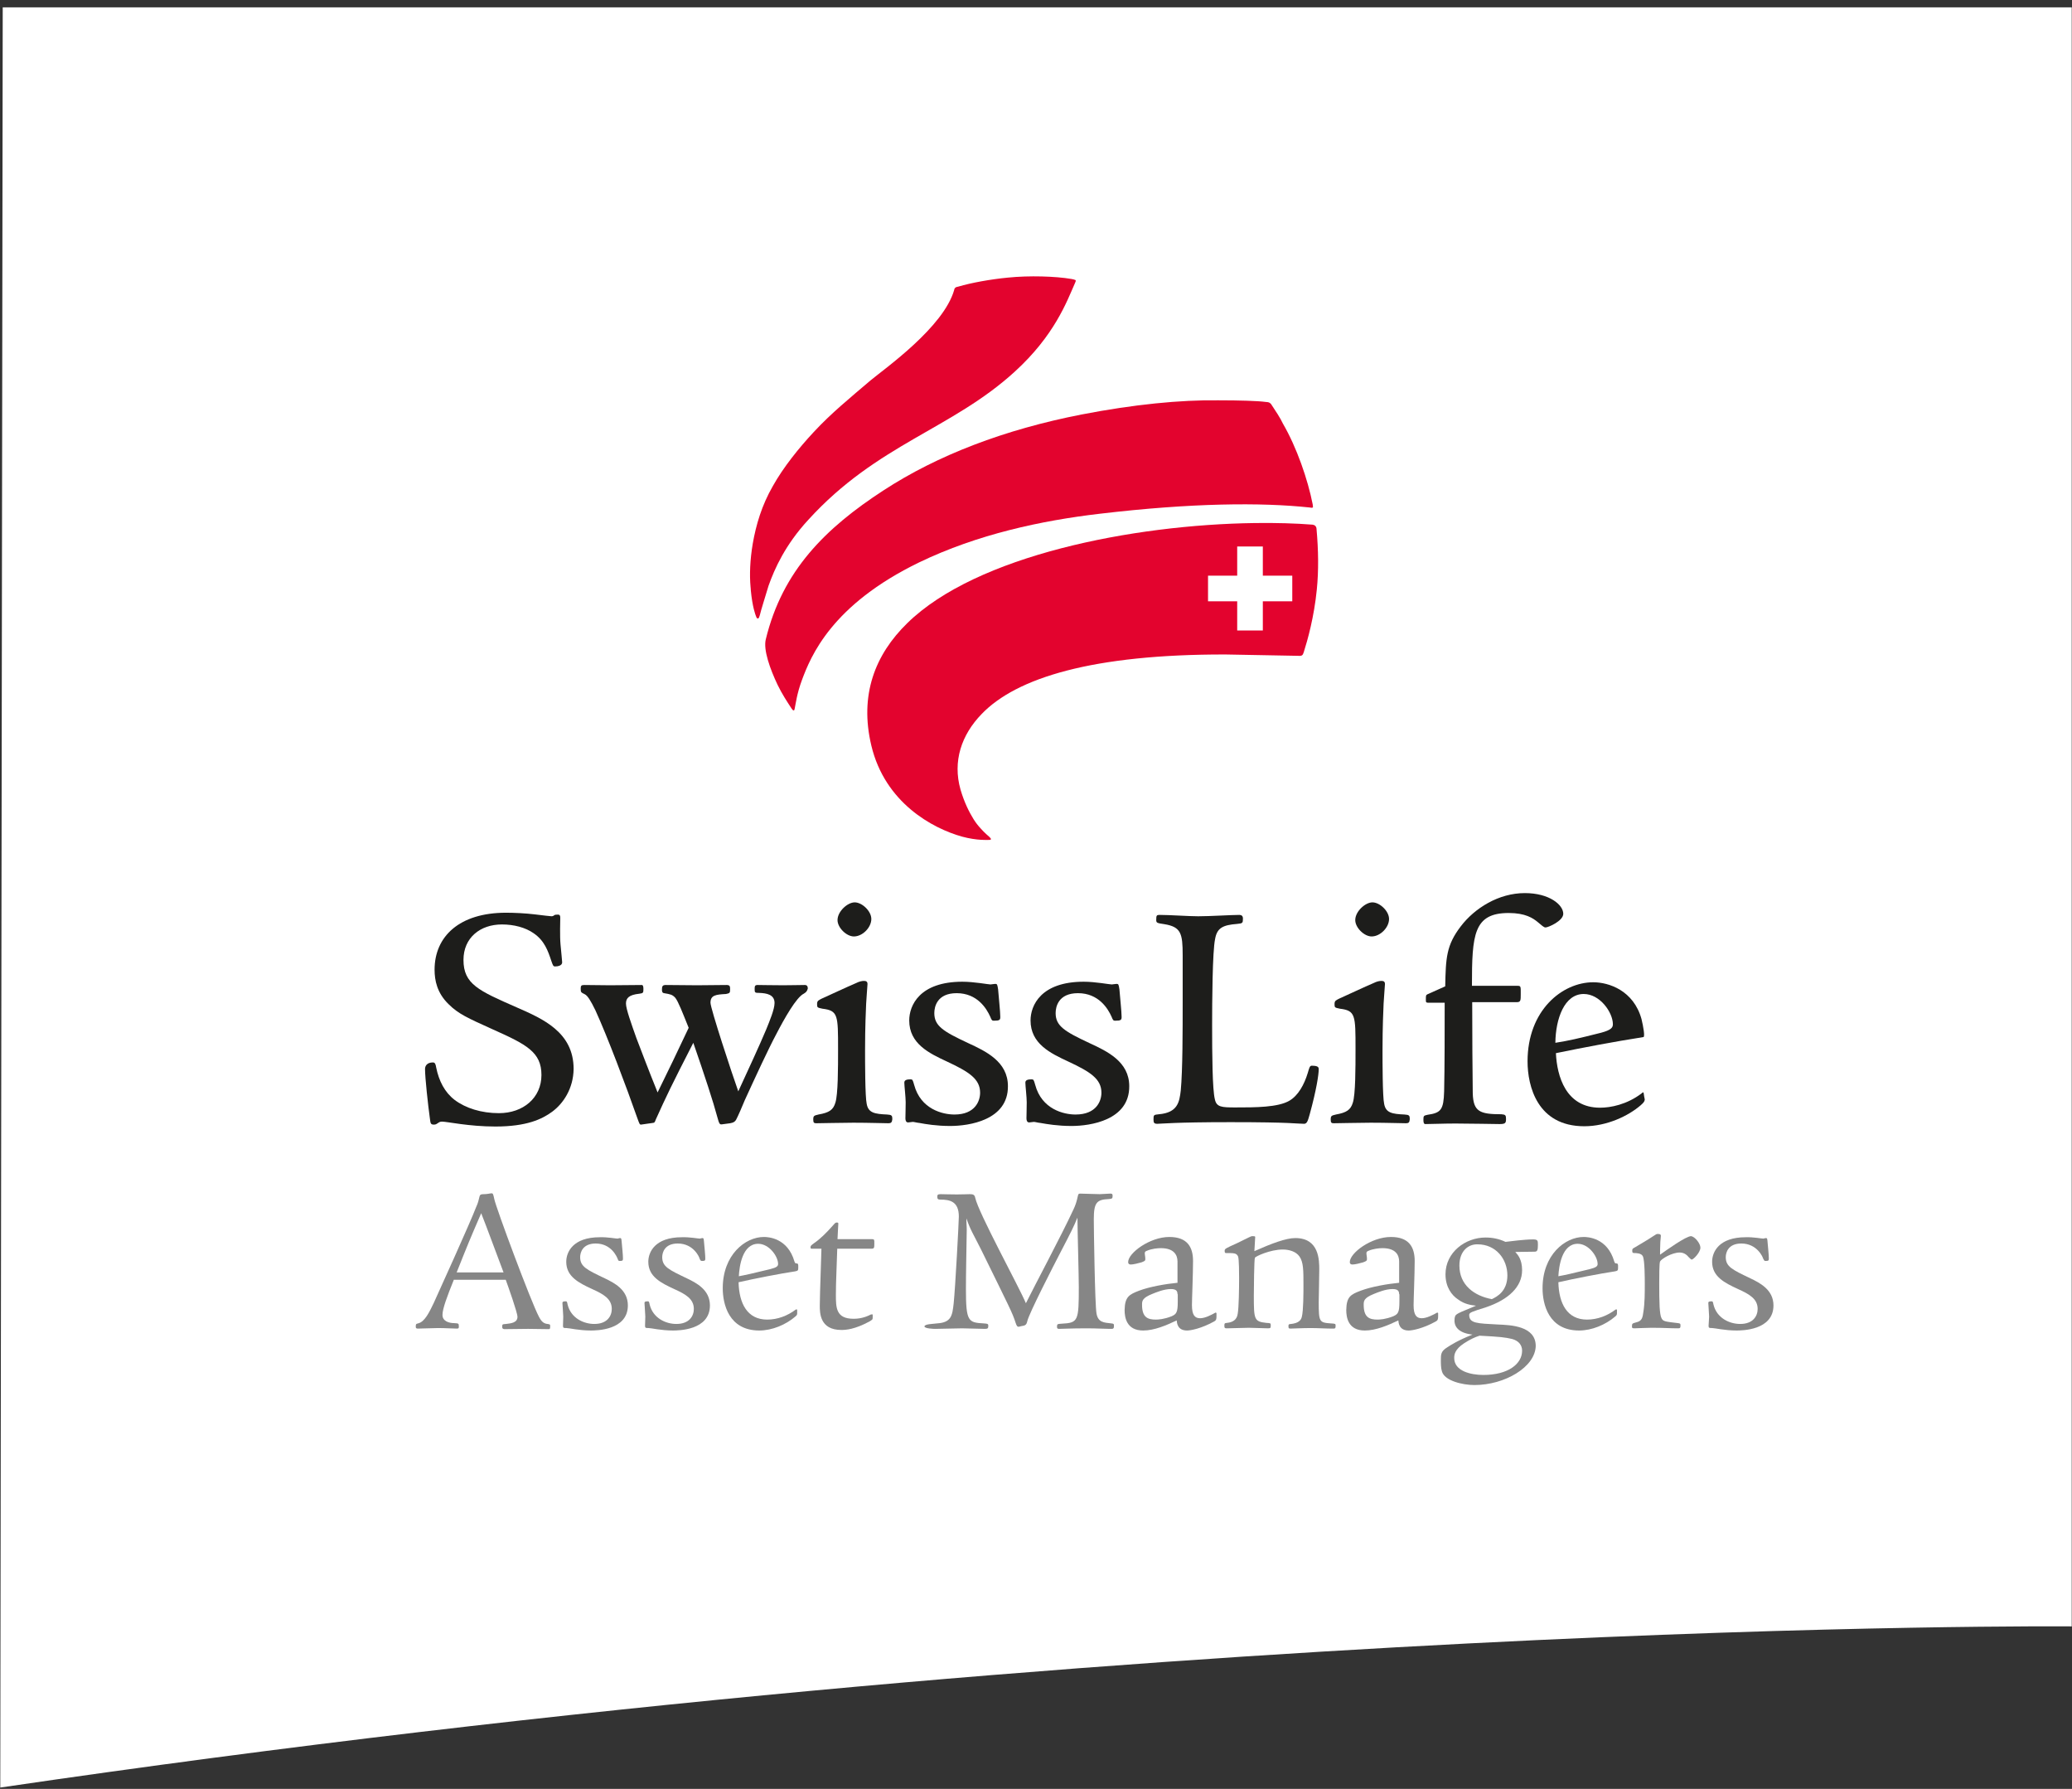 <?xml version="1.0" encoding="utf-8"?>
<!-- Generator: Adobe Illustrator 27.1.1, SVG Export Plug-In . SVG Version: 6.00 Build 0)  -->
<svg version="1.1" id="Ebene_1" xmlns="http://www.w3.org/2000/svg" xmlns:xlink="http://www.w3.org/1999/xlink" x="0px" y="0px"
	 viewBox="0 0 760 656" style="enable-background:new 0 0 760 656;" xml:space="preserve">
<rect x="0" y="0" width="760" height="656" fill="#333333" stroke="none"/>
<style type="text/css">
	.st0{fill:#FFFFFF;}
	.st1{fill:#1D1D1B;}
	.st2{fill:#E3032E;}
	.st3{fill:#868686;}
</style>
<path class="st0" d="M1,2.7h758.9v593.7c0,0-337.3-3-759.8,59.1L1,2.7z"/>
<path class="st0" d="M460.3,192.5L460.3,192.5c-45.2,0.6-102,12.1-127,36.5c-12.6,12.4-17,27.3-13,44.2
	c4.4,18.8,19.8,29.3,32.8,32.8c4.6,1.3,8.1,1.2,9,1.2c-0.7-0.6-3-2.8-3-2.8c0,0-2.8-3.6-2.8-3.6c-2.1-3.2-3.7-6.9-4.9-11.1
	c-0.7-2.6-1.1-5.1-1.1-7.7c0-7.4,3.1-14.6,9-20.8c14.2-14.7,44.5-22.1,90.1-22c0,0,26.9,0.5,26.9,0.5c0,0,0.6-0.1,0.6-0.1
	c0.1-0.1,0.3-0.7,0.3-0.7c0.8-2.4,3.7-11.2,4.9-22.9c0.7-6.6,0.6-14-0.1-22.1l-0.3-0.7l-0.4-0.1
	C475.1,192.6,468.2,192.4,460.3,192.5L460.3,192.5z"/>
<path class="st0" d="M369.8,102.6L369.8,102.6c-6.4,0.6-13.5,1.9-18.1,3.3l-0.4,0.1l-0.4,0.1l0,0c0,0-0.2,0.5-0.2,0.5
	c-3.4,11.9-19.8,24.8-27.7,31l-3.3,2.6l-2.8,2.4c-6.3,5.4-12.4,10.4-17.9,16.4c-4.4,4.8-10.6,12.1-15,19.6c-3.6,6.3-6,13.1-7.3,21
	c-0.6,3.8-1,7.8-1,11.4c0,1.5,0.1,2.9,0.2,4.2l0.1,1.3c0.4,3.7,1,6.9,1.7,9c0,0,0,0,0,0c0.1-0.3,0.2-0.8,0.2-0.8l1.1-4.1
	c0,0,0.3-1.1,0.3-1.1l1.5-4.8c3.2-9.1,8-17.1,14.7-24.5c14.3-15.7,29.3-24.3,43.8-32.6c11.3-6.5,21.9-12.6,31.9-21.7
	c13.4-12.2,18.3-23.7,21.2-30.6c0,0,0.9-2.1,0.9-2.1c0,0.1-0.7,0-0.7,0C387,102.1,377.3,101.8,369.8,102.6L369.8,102.6z"/>
<path class="st0" d="M396.8,152.7L396.8,152.7c-28.1,5.5-52.4,14.8-72.3,27.7c-24.7,16-37.6,32.2-42.9,54.2
	c-0.1,0.5-0.2,1.1-0.2,1.8c0,3.3,1.6,8.5,4.4,14.4c1.5,3.2,3.1,5.6,4.7,8c0,0,0.2,0.2,0.3,0.4c0-0.4,0.1-0.8,0.1-0.8
	c0.4-2,0.9-5.1,2.5-9.2c3.1-8.3,10.3-27.7,43.5-43.7c18.5-8.9,40.2-14.8,66.3-17.9c30.7-3.6,57.4-4.4,77.2-2.3c0.1,0,0.2,0,0.4,0
	c0-0.1,0-0.2,0-0.2c-1.8-9.6-6.1-21.2-10.8-29.3c0-0.1-3.2-5.5-3.2-5.5l-0.8-1.4c0,0-0.3-0.4-0.3-0.4l-0.3-0.2l-1-0.2
	c-2.6-0.3-9-0.6-17.4-0.6C432.6,147.3,415.3,149.1,396.8,152.7L396.8,152.7z M480.9,185.3c0.1,0,0.2,0,0.2,0
	C481,185.3,480.9,185.3,480.9,185.3L480.9,185.3z"/>
<path class="st1" d="M160,355.5c0,4.9,1.6,8.8,4.9,12c3.4,3.4,6.6,4.9,16.1,9.2c12.3,5.5,18.3,8.6,18.3,17.4
	c0,8.6-6.9,14.8-16.3,14.8c-6.4,0-12.5-1.8-16.7-5.1c-3.6-2.9-6-7-7-12.3c0-0.1-0.4-1.3-0.4-1.3c-2,0-2.2,1.2-2.2,1.6
	c0,3.2,1.1,13.3,1.8,18.2c0.1,0.4,0.2,1.3,0.3,1.4l0.5,0.1l0.9-0.4l2-0.7l3.5,0.4c3.6,0.5,9.5,1.4,16.1,1.4
	c11.8,0,17.1-2.8,20.4-5.2c4.7-3.5,7.5-9.1,7.5-15.2c0-13-10.8-17.7-20.4-21.9c-0.1-0.1-0.5-0.2-0.5-0.2
	c-13.9-6.1-19.6-8.6-19.6-17.9c0-8.2,6-13.8,14.9-13.8c4.8,0,9,1.2,12.1,3.4c4.2,2.8,5.5,6.9,6.7,10.4l0.6,1.7
	c0.8,0,1.9-0.3,1.9-0.8l-0.5-5.4l-0.1-1c-0.3-2.5-0.2-7.1-0.1-9.1l0-0.8l0-0.5c0,0.1-1,0.1-1,0.1c0.2-0.1-1.4,0.5-1.4,0.5l-2.4-0.2
	l-4-0.5c-3.4-0.4-7.4-0.6-10.4-0.6C169.7,335.3,160,343.1,160,355.5L160,355.5z"/>
<path class="st1" d="M277.5,361.9c-0.2,0-0.3,0.8-0.3,0.8s0,0.7,0.1,0.7c0-0.1,0.9,0,0.9,0c1.9,0.1,6.4,0.3,6.4,4.5
	c0,2.3-1.7,6.4-3,9.7l-0.2,0.4l-10.2,22.6c-0.1,0.3-0.4,0.5-0.7,0.4c-0.3,0-0.6-0.2-0.7-0.5c-1.7-4.7-10.2-30.3-10.2-32.8
	c0-3.6,2.7-3.8,6.4-4l0.8-0.2c0,0,0,0,0-0.1c0-0.2,0-0.8,0-0.8l-0.1-0.7c0,0-0.5,0-0.5,0l-10.8,0.1l-11.5-0.1c-0.6,0-0.7,0-0.7,0.9
	l0.1,0.5c2.4,0.4,3.4,0.6,4.7,2c1.2,1.6,2.7,5.3,5,11.2c0.1,0.2,0.1,0.4,0,0.6l-11.4,23.7c-0.1,0.3-0.4,0.4-0.7,0.4
	c-0.3,0-0.6-0.2-0.7-0.5l-5.9-15.1l-1.9-4.9c0,0-0.4-1.2-0.4-1.2c-1.8-5-3.5-9.6-3.5-11.6c0-2.7,1.7-4,5.6-4.4c0,0,0.8-0.1,0.8-0.1
	c0,0,0-0.1,0-0.2c0-0.2,0-0.6,0-0.6s-0.1-0.6-0.1-0.8c-0.5,0-11.5,0.1-11.5,0.1l-9.4-0.1l-0.5,0.1c0,0,0,0,0,0c0,0.1,0,0.5,0,0.5
	c0,0.9,0,0.9,1,1.4c1.4,0.6,2.5,2.2,4.5,6.3c4.4,9.5,11.3,27.6,15.5,39.7c0.1,0.2,0.7,1.8,0.7,1.8c0-0.1,3.9-0.7,3.9-0.7
	s0.4-0.1,0.4-0.1l0,0c0-0.1,0.3-0.9,0.3-0.9c3.9-8.7,5.7-12.6,13.7-28.1c0.1-0.3,0.4-0.4,0.7-0.4c0.3,0,0.6,0.2,0.7,0.5
	c4.5,12.7,7.6,22.6,8.9,27.2c0.2,0.9,0.6,2.1,0.7,2.3c0.1-0.1,3.1-0.4,3.1-0.4c1-0.1,1.5-0.4,1.8-1.2c0-0.1,3-6.8,3-6.8
	c0,0,1-2.2,1-2.2c3.7-8,7.9-17,10.6-22.2c3.6-6.7,7.6-13.7,10.4-15c0.7-0.4,0.8-0.4,0.8-1.2l-0.1-0.5c-0.2,0-3,0-3,0L287,362
	l-6.9-0.1L277.5,361.9L277.5,361.9L277.5,361.9z"/>
<path class="st1" d="M308,337.4c0,2.3,2.9,5.2,5.2,5.2c2.7,0,5.7-2.9,5.7-5.6c0-2.4-2.9-5.3-5.3-5.3
	C311.3,331.8,308,334.7,308,337.4L308,337.4z M314.1,361c0,0-7.1,3.3-7.1,3.3l-5.5,2.5c0,0,0,0,0,0l-0.3,0.2
	c-0.8,0.4-0.9,0.5-0.9,1.1l0,0.6c0,0,1.3,0.3,1.3,0.3c6.5,0.8,6.5,3.1,6.5,15.6c0,7.1,0,16.9-1,20c-0.9,2.9-2.6,4.1-6.8,4.8
	c-1.3,0.3-1.3,0.3-1.3,1.2l0.1,0.6c0.2,0,4.8-0.1,4.8-0.1l9.1-0.1l10,0.2l2.9,0.1l0.5,0c0,0,0,0,0,0c0-0.1,0.1-0.8,0.1-0.8l-0.1-0.7
	l-1.1-0.2c-4.6-0.2-7.5-0.6-8.2-4.6c-0.4-1.8-0.6-8.2-0.6-19.6l0.4-17.3c0-0.1,0.5-7.3,0.5-7.3c0-0.2-0.4-0.3-0.4-0.3
	C316,360.2,315.2,360.5,314.1,361L314.1,361z"/>
<path class="st1" d="M334.4,374.4c0,8.1,7.1,11.5,13.4,14.4c7.6,3.6,12.5,6.3,12.5,12.1c0,4.1-2.7,8.8-10.2,8.8
	c-2.1,0-12.6-0.6-15.6-11.4l-0.5-1.5c-1.1,0-1.6,0.2-1.6,0.5l0.2,2.6l0.3,4.6l-0.1,3.9l0,2l0.1,0.8c0.1,0,0.9-0.1,0.9-0.1l0.9-0.1
	l1.2,0.2l1.7,0.3c2.3,0.4,6.1,1,10.8,1c3.4,0,20.5-0.7,20.5-13.8c0-8.6-7.9-12.2-14.2-15.1c-9.2-4.3-12.9-6.5-12.9-11.7
	c0-1.4,0.4-8.1,9-8.1c5.8,0,10.3,3.1,13,9.1c0,0.1,0.5,1.1,0.5,1.1l0,0c1.4,0,1.7-0.2,1.7-0.2l0,0c0,0,0-0.5,0-0.5l-0.6-7.2
	l-0.3-2.8c0-0.2-0.2-1.4-0.2-1.4c-0.1,0.1-0.9,0.2-0.9,0.2l-0.9,0.1l-1.9-0.2c-2-0.3-5.4-0.7-8.4-0.7
	C335.3,360.9,334.4,372.2,334.4,374.4L334.4,374.4z"/>
<path class="st1" d="M378.9,374.4c0,8.1,7.1,11.5,13.4,14.4c7.6,3.6,12.5,6.3,12.5,12.1c0,4.1-2.7,8.8-10.2,8.8
	c-2.1,0-12.7-0.6-15.6-11.4l-0.5-1.5c-1.1,0-1.6,0.2-1.6,0.5l0.2,2.6l0.3,4.6l-0.1,3.9l0,2l0.1,0.8c0.1,0,0.9-0.1,0.9-0.1l0.9-0.1
	l1.2,0.2l1.7,0.3c2.3,0.4,6.1,1,10.8,1c3.4,0,20.5-0.7,20.5-13.8c0-8.6-7.9-12.2-14.2-15.1c-9.2-4.3-12.9-6.5-12.9-11.7
	c0-1.4,0.4-8.1,9-8.1c5.8,0,10.3,3.1,13,9.1c0,0.1,0.5,1.1,0.5,1.1h0c1.4,0,1.6-0.2,1.7-0.2l0,0c0,0,0.1-0.5,0.1-0.5l-0.6-7.2
	l-0.3-2.8c0-0.2-0.2-1.4-0.2-1.4c-0.1,0.1-0.9,0.2-0.9,0.2l-0.9,0.1l-1.9-0.2c-2-0.3-5.4-0.7-8.3-0.7
	C379.8,360.9,378.9,372.2,378.9,374.4L378.9,374.4z"/>
<path class="st1" d="M448.5,336.6l-8.9,0.3l-14.1-0.5c0,0-0.5,0-0.5,0c0,0,0,0.1,0,0.2c0,0.3,0,0.8,0,0.8l0,0.4
	c0.2,0.1,1.5,0.3,2.3,0.4c6.8,1.1,7.4,4,7.4,12.1v17.4c0,9.9,0,24.8-0.7,32.3c-0.4,3.9-1,8.8-8.7,9.4c0,0-1.3,0.2-1.3,0.2
	c0,0,0,0,0,0.1c0,0.2,0,0.8,0,0.8l0.1,0.7c0,0,0.6,0.1,0.6,0.1l1.4-0.1c2.7-0.2,9.1-0.5,25.5-0.5c16.8,0,22.2,0.4,24.8,0.5l2.1,0.1
	c0.5,0,0.7-0.3,1.4-2.7c2.6-9.4,3.3-14.8,3.3-16.4c0-0.2,0-0.5-1.9-0.5c-0.1,0.1-0.4,1-0.6,1.9c-1.2,3.8-3.3,8.6-7.1,10.8
	c-4.4,2.6-12.8,2.6-20.3,2.6c-4.7,0-7.5,0-8.3-3.6c-0.9-3.7-1-16.6-1-27.4c0-6.2,0.1-26.8,1.1-31.6c0.8-4.7,3.8-5.8,8.8-6.1
	c0,0,1.4-0.3,1.4-0.3l0.1-1c0-0.5-0.1-0.6-0.5-0.6L448.5,336.6L448.5,336.6z"/>
<path class="st1" d="M497.8,337.4c0,2.3,2.9,5.2,5.2,5.2c2.7,0,5.7-2.9,5.7-5.6c0-2.4-2.9-5.3-5.3-5.3
	C501.1,331.8,497.8,334.7,497.8,337.4L497.8,337.4z M504,361c0,0-7.1,3.3-7.1,3.3l-5.5,2.5h0l-0.4,0.2c-0.8,0.4-0.9,0.5-0.9,1.1
	l0,0.6c0,0,1.3,0.3,1.3,0.3c6.5,0.8,6.5,3.1,6.5,15.6c0,7.1,0,16.9-1,20c-0.9,2.9-2.6,4.1-6.8,4.8c-1.3,0.3-1.3,0.3-1.3,1.2l0.1,0.6
	c0.3,0,4.8-0.1,4.8-0.1l9.1-0.1l10,0.2l2.9,0.1l0.5,0v0c0-0.1,0.1-0.8,0.1-0.8l-0.1-0.7l-1.1-0.2c-4.6-0.2-7.5-0.6-8.2-4.6
	c-0.4-1.8-0.6-8.2-0.6-19.6l0.4-17.3c0-0.1,0.5-7.3,0.5-7.3c0-0.2-0.4-0.3-0.4-0.3C505.9,360.2,505,360.5,504,361L504,361z"/>
<path class="st1" d="M536.4,339.9C536.4,339.9,536.4,340,536.4,339.9c-5.2,6.8-5.4,11.4-5.6,21.6c0,0.3-0.2,0.6-0.5,0.7l-6.5,2.9
	c-0.1,0.1-0.1,1.2-0.1,1.2l0,0.6l6.2-0.2c0.2,0,0.4,0.1,0.5,0.2c0.1,0.1,0.2,0.3,0.2,0.5l-0.2,32.6c-0.2,6.7-1.1,8.5-6.8,9.3
	c0,0-0.9,0.2-0.9,0.2s0,0,0,0.1c0,0.2,0,0.8,0,0.8l0.1,0.9c0-0.1,3.4-0.2,3.4-0.2l7.4-0.1l12,0.2l4.2,0.1c1.6,0,1.6,0,1.6-1.1
	l-0.1-0.8c0,0-0.9-0.1-0.9-0.1c-8.3,0-11-1.2-11.2-8.4c0,0-0.2-33.4-0.2-33.4c0-0.2,0.1-0.4,0.2-0.5c0.1-0.1,0.3-0.2,0.5-0.2h16.3
	c0.8,0,0.8,0,0.8-2.2v-0.7l-0.1-1.6l-17,0.1c-0.4,0-0.8-0.3-0.8-0.8c0-18.5,0.6-27.4,14.3-27.4c6.3,0,9.4,2,11.1,3.5
	c0,0,1,0.8,1,0.8c0.6,0.5,1.2,1,1.4,1c0.8,0,5.7-2.2,5.7-4.4c0-2.8-4.8-6.9-13.3-6.9C549.2,328,540.9,334.2,536.4,339.9L536.4,339.9
	z"/>
<path class="st1" d="M561,389.1c0,5.4,1.4,23,20,23c8.6,0,16.2-4,20.2-7.5c1.1-0.8,1.2-1.1,1.2-1.6l-0.1-1c0,0-0.2-0.4-0.2-0.4
	c-6.3,4.6-12.8,5.1-15.3,5.1c-14.5,0-16.7-14.5-16.9-20.7c0,0,0,0,0,0c0-0.4,0.2-0.7,0.6-0.7c8.6-1.7,19.9-4,31.7-5.8
	c0-0.1,0-0.1,0-0.1c0-0.9-0.3-2.9-1-5.6c-2.6-9.5-10.8-12.9-17-12.9C572.8,360.9,561,371.5,561,389.1L561,389.1z M570,383
	c-0.2-0.1-0.3-0.4-0.3-0.6c0.1-9.3,3.6-18.7,11.2-18.7c6.5,0,11.4,7.2,11.4,11.9c0,1.9-1.3,2.9-4.9,3.8c-8.7,2.2-11.7,2.9-16.8,3.7
	C570.4,383.2,570.2,383.2,570,383L570,383z"/>
<path class="st2" d="M483,216.2c0.7-6.9,0.6-14.4-0.1-22.2c0-0.5-0.2-0.9-0.5-1.2c-0.2-0.2-0.5-0.3-0.9-0.4
	c-6.4-0.5-13.3-0.7-21.2-0.6c-44.9,0.6-102.2,11.9-127.5,36.7c-11.9,11.6-17.6,26.4-13.2,44.9c5,21,22.5,30.4,33.3,33.4
	c5.5,1.5,9.7,1.2,9.7,1.2s0.8,0.1,0.9-0.3c0-0.2-0.6-0.8-0.6-0.8s-2-1.7-3.1-3c-1.2-1.3-1.8-2.1-2.7-3.5c-1.6-2.6-3.4-6.1-4.8-10.9
	c-2.9-10.3,0.3-20,7.8-27.7c12.7-13.2,40.6-21.9,89.5-21.8l26.9,0.5c0,0,0.8,0.1,1.2-0.3c0.2-0.2,0.2-0.2,0.5-1
	C479.6,234.8,482,226.3,483,216.2L483,216.2z"/>
<path class="st2" d="M393,102.3c-5.8-1-15.5-1.3-23.3-0.5c-6.3,0.6-13.5,1.9-18.2,3.3c-0.5,0.1-0.9,0.2-1.1,0.4
	c-0.2,0.2-0.4,0.5-0.4,0.8c-3.9,13.7-25.4,28.8-30.7,33.2c-7.5,6.4-14.4,12-20.8,18.9c-5.5,5.9-11.2,13-15,19.8
	c-4.1,7.1-6.2,14.3-7.4,21.2c-1,5.9-1.2,11.4-0.8,15.8l0,0c0,0,0.1,0.9,0.1,1.3c0.6,6.2,1.7,8.9,1.8,9.2c0.2,0.5,0.3,1.1,0.8,1.1
	c0.4,0,0.5-0.7,0.7-1.2c0.1-0.5,0.8-3,1.4-4.9c0.7-2.3,1.1-3.6,1.8-5.9c2.2-6.2,6.1-15,14.6-24.2c25.2-27.7,52.6-33.2,75.7-54.3
	c14.6-13.3,19.1-25.7,22.1-32.5c0.2-0.5,0.4-0.8,0.2-1.1C394,102.5,393.6,102.4,393,102.3L393,102.3z"/>
<path class="st2" d="M481.5,185c-1.8-9.2-5.9-21-10.9-29.6c-0.9-2-2.9-5-4.1-6.8c-0.5-0.8-0.4-0.5-0.7-0.8c-0.4-0.4-1.5-0.4-1.5-0.4
	c-2.9-0.4-9.5-0.6-17.4-0.6h0l0,0c-13.9-0.2-31.1,1.5-50.2,5.2c-28.2,5.5-52.8,14.9-72.6,27.8c-21.4,13.9-37.1,29.5-43.2,54.6
	c-1,3.9,1.6,11,4.3,16.7c1.7,3.5,3.5,6.2,5.2,8.8c0.2,0.3,0.5,0.7,0.8,0.6c0.2-0.1,0.2-0.3,0.3-0.7c0.4-1.9,0.8-5.4,2.6-10.3
	c3.3-8.9,10.9-27.7,43.1-43.3c21.4-10.3,44.8-15.3,66.1-17.8c33.8-4,59.4-4.2,77.1-2.3c0.5,0.1,1,0.2,1.2-0.1
	C481.6,185.7,481.5,185.4,481.5,185L481.5,185z"/>
<polygon class="st0" points="463.2,200.4 453.8,200.4 453.8,211.1 443.1,211.1 443.1,220.5 453.8,220.5 453.8,231.2 463.2,231.2 
	463.2,220.5 474,220.5 474,211.1 463.2,211.1 463.2,200.4 "/>
<path class="st1" d="M202.5,407.7c-3.7,2.7-9.3,5.4-20.8,5.4c-9.7,0-17.7-1.8-19.6-1.8c-1.4,0-1.6,1.1-2.9,1.1
	c-1.2,0-1.3-0.4-1.5-2.1c-0.7-5-1.8-15.1-1.8-18.3c0-1.1,0.7-2.4,2.9-2.4c0.8,0,1,0.7,1.2,1.9c1,4.9,3.1,9,6.7,11.8
	c4.1,3.1,9.9,4.9,16.3,4.9c8.9,0,15.6-5.6,15.6-14c0-8.4-5.5-11.2-17.8-16.7c-9.3-4.2-12.7-5.7-16.3-9.3c-4.2-4.1-5.1-8.7-5.1-12.6
	c0-12.2,9.1-20.9,26.2-20.9c3.1,0,7.2,0.2,10.5,0.6c3.2,0.4,5.9,0.7,6.2,0.7c0.5,0,0.8-0.2,1.2-0.5c0.4-0.1,0.5-0.1,1.2-0.1
	s0.8,0.5,0.8,1.2s-0.2,6.8,0.1,9.8c0.2,2.4,0.6,5.9,0.6,6.5c0,1.2-1.6,1.5-2.6,1.5c-0.7,0-0.8-0.4-1.4-2.1
	c-1.2-3.6-2.5-7.4-6.5-10.1c-3-2.1-7.2-3.2-11.6-3.2c-8,0-14.1,4.9-14.1,13c0,8.9,5.6,11.3,19.5,17.4c9.6,4.2,20.9,9.1,20.9,22.6
	C210.3,399.2,206.6,404.7,202.5,407.7L202.5,407.7z"/>
<path class="st1" d="M294.8,364.4c-2.7,1.3-7.1,9.1-10,14.7c-3,5.6-7.8,16-11.6,24.3c-0.8,2-2.6,6.1-3,6.8c-0.5,1.2-1.3,1.5-2.4,1.7
	l-3,0.4c-0.8,0.1-1-0.1-1.7-2.7c-1.4-5.3-4.7-15.4-8.8-27.2c-8.1,15.8-9.9,19.6-13.7,28c-0.5,1.3-0.5,1.3-1.3,1.4l-4.2,0.6
	c-0.5,0-0.6-0.4-1.3-2.3c-4.1-11.7-11-30-15.4-39.6c-1.8-3.7-2.9-5.4-3.9-5.9c-1.4-0.7-1.5-0.7-1.5-2.1c0-1,0.2-1.3,1.3-1.3
	c2.5,0,7.5,0.1,9.4,0.1c4.2,0,8-0.1,11.7-0.1c0.5,0,0.6,0.7,0.6,1.5c0,1.4-0.1,1.5-1.5,1.7c-3.8,0.4-4.9,1.6-4.9,3.6s2,7.5,3.8,12.6
	c1.9,4.9,3.8,10.1,7.8,20c2.2-4.4,8.9-18.3,11.4-23.7c-2.3-5.7-3.8-9.6-4.9-11c-1.1-1.2-1.8-1.3-4.1-1.7c-0.7-0.1-0.8-0.6-0.8-1.3
	c0-1.2,0.2-1.7,1.4-1.7c3.2,0,9.3,0.1,11.5,0.1c2.6,0,9.4-0.1,10.8-0.1c1.2,0,1.3,0.5,1.3,1.5c0,1.4-0.1,1.5-1.5,1.8
	c-3.7,0.2-5.7,0.4-5.7,3.2c0,2.1,7.9,26.1,10.2,32.5c3.6-7.8,7.8-16.9,10.2-22.6c1.3-3.2,3.1-7.5,3.1-9.8c0-3.1-2.9-3.6-5.6-3.7
	c-1.6,0-1.7-0.1-1.7-1.4c0-1.1,0.1-1.5,1.1-1.5c1.3,0,5.6,0.1,9.4,0.1c2.9,0,6.3-0.1,7.9-0.1c0.8,0,1.1,0.5,1.1,1.3
	C296,363.6,295.6,363.9,294.8,364.4L294.8,364.4z"/>
<path class="st1" d="M325.9,411.9c-1.7,0-7.1-0.2-12.9-0.2c-4.7,0-11.4,0.2-13.6,0.2c-0.8,0-1.1-0.2-1.1-1.3c0-1.4,0.2-1.5,1.9-1.9
	c4-0.7,5.4-1.7,6.2-4.3c1-3,1-12.8,1-19.7c0-12.4,0-14.1-5.7-14.8c-1.9-0.4-2-0.4-2-1.7s0.6-1.4,1.7-2c2.3-1,9.7-4.5,12.6-5.7
	c1.2-0.6,2.1-0.8,3-0.8c0.8,0,1.2,0.4,1.2,1.1c-0.1,1.7-0.4,5.3-0.5,7.2c-0.1,2.7-0.4,8.1-0.4,17.3c0,3.7,0,16.9,0.6,19.5
	c0.6,3.3,2.9,3.7,7.5,3.9c1.7,0.1,1.9,0.4,1.9,1.7C327.2,411.6,326.8,411.9,325.9,411.9L325.9,411.9z M313.2,343.4c-2.7,0-6-3.2-6-6
	c0-3.2,3.7-6.5,6.3-6.5c2.7,0,6.1,3.2,6.1,6.1C319.6,340.1,316.4,343.4,313.2,343.4L313.2,343.4z"/>
<path class="st1" d="M348.5,412.9c-5,0-9.1-0.7-11.2-1.1c-1.1-0.1-2-0.4-2.5-0.4c-0.4,0-1.2,0.2-1.7,0.2c-0.7,0-1-0.6-1-1.5
	c0-1.3,0.1-3.3,0.1-5.9c0-1.9-0.5-6.1-0.5-7.2c0-1,1-1.2,2.3-1.2c0.7,0,0.8,0.2,1.3,2c2.4,9,10.5,10.9,14.8,10.9c7.6,0,9.4-5,9.4-8
	c0-5.1-4.2-7.7-12.1-11.4c-6.7-3.1-13.9-6.6-13.9-15.1c0-5.5,3.8-14.2,19.5-14.2c4.3,0,9.5,1,10.3,1c0.4,0,1.2-0.2,1.7-0.2
	c0.8,0,0.8,0.2,1.1,2c0.2,2.8,0.8,8.1,0.8,10.1c0,1.1-0.2,1.4-2.4,1.4c-0.6,0-0.8-0.2-1.3-1.5c-1.3-2.9-4.7-8.6-12.3-8.6
	c-7.2,0-8.2,5-8.2,7.3c0,4.7,3.2,6.7,12.4,11c6.5,3,14.6,6.8,14.6,15.8C369.8,410.8,355.4,412.9,348.5,412.9L348.5,412.9z"/>
<path class="st1" d="M393,412.9c-5,0-9.1-0.7-11.3-1.1c-1.1-0.1-2-0.4-2.5-0.4c-0.4,0-1.2,0.2-1.7,0.2c-0.7,0-1-0.6-1-1.5
	c0-1.3,0.1-3.3,0.1-5.9c0-1.9-0.5-6.1-0.5-7.2c0-1,1-1.2,2.3-1.2c0.7,0,0.8,0.2,1.3,2c2.4,9,10.5,10.9,14.8,10.9c7.7,0,9.5-5,9.5-8
	c0-5.1-4.2-7.7-12.1-11.4c-6.7-3.1-13.9-6.6-13.9-15.1c0-5.5,3.8-14.2,19.5-14.2c4.3,0,9.4,1,10.3,1c0.4,0,1.2-0.2,1.7-0.2
	c0.8,0,0.8,0.2,1.1,2c0.2,2.8,0.8,8.1,0.8,10.1c0,1.1-0.2,1.4-2.4,1.4c-0.6,0-0.8-0.2-1.3-1.5c-1.3-2.9-4.7-8.6-12.3-8.6
	c-7.2,0-8.2,5-8.2,7.3c0,4.7,3.2,6.7,12.4,11c6.5,3,14.6,6.8,14.6,15.8C414.3,410.8,399.9,412.9,393,412.9L393,412.9z"/>
<path class="st1" d="M480.4,408.6c-0.7,2.5-1,3.5-2.1,3.5c-2.5,0-4.5-0.6-26.9-0.6c-20.7,0-25.5,0.6-26.9,0.6
	c-1.2,0-1.4-0.4-1.4-1.6c0-1.7,0.1-1.7,2-1.9c6.9-0.6,7.5-4.5,8-8.7c0.7-7.4,0.7-22.4,0.7-32.2c0-6.7,0-17.4,0-17.4
	c0-8-0.6-10.4-6.7-11.4c-2.8-0.4-3-0.5-3-1.6c0-1.7,0.2-1.8,1.3-1.8c3.7,0,10.6,0.5,14.1,0.5c4.4,0,12.1-0.5,15.1-0.5
	c0.8,0,1.3,0.4,1.3,1.3c0,1.7-0.1,1.8-2.1,2c-5.3,0.4-7.4,1.5-8.1,5.5c-1,4.5-1.1,23.7-1.1,31.5c0,10.9,0.1,23.7,1,27.3
	c0.6,2.9,2.5,3,7.5,3c7.4,0,15.7,0,19.9-2.5c3.2-1.9,5.4-5.9,6.7-10.2c0.5-1.7,0.7-2.6,1.4-2.6c2.3,0,2.6,0.5,2.6,1.3
	C483.7,394,482.9,399.5,480.4,408.6L480.4,408.6z"/>
<path class="st1" d="M515.7,411.9c-1.7,0-7-0.2-12.9-0.2c-4.7,0-11.4,0.2-13.6,0.2c-0.8,0-1.1-0.2-1.1-1.3c0-1.4,0.2-1.5,1.9-1.9
	c3.9-0.7,5.4-1.7,6.2-4.3c1-3,1-12.8,1-19.7c0-12.4,0-14.1-5.7-14.8c-1.9-0.4-2-0.4-2-1.7s0.6-1.4,1.7-2c2.3-1,9.7-4.5,12.6-5.7
	c1.2-0.6,2.1-0.8,3-0.8c0.8,0,1.2,0.4,1.2,1.1c-0.1,1.7-0.4,5.3-0.5,7.2c-0.1,2.7-0.4,8.1-0.4,17.3c0,3.7,0,16.9,0.6,19.5
	c0.6,3.3,2.9,3.7,7.5,3.9c1.7,0.1,1.9,0.4,1.9,1.7C517,411.6,516.7,411.9,515.7,411.9L515.7,411.9z M503.1,343.4c-2.7,0-6-3.2-6-6
	c0-3.2,3.7-6.5,6.3-6.5c2.7,0,6.1,3.2,6.1,6.1C509.5,340.1,506.3,343.4,503.1,343.4L503.1,343.4z"/>
<path class="st1" d="M566.9,340.1c-0.7,0-1.4-0.8-2.9-2c-1.7-1.4-4.5-3.3-10.6-3.3c-12.9,0-13.5,7.9-13.5,26.7c1.2,0,14.1,0,16.8,0
	c1.2,0,1.1,0.4,1.1,3c0,2.4,0,3-1.5,3h-16.3c0,11.1,0.1,26.2,0.2,33.4c0.2,6.7,2.5,7.7,10.5,7.7c1.5,0.1,1.7,0.4,1.7,1.7
	c0,1.5-0.2,1.9-2.4,1.9c-1.8,0-10.5-0.2-16.2-0.2c-4.1,0-9.1,0.2-11,0.2c-0.6,0-0.7-0.7-0.7-1.6c0-1.4,0.1-1.5,1.5-1.8
	c5-0.7,5.9-1.9,6.1-8.6c0.2-7.9,0.2-23.9,0.2-32.5h-6.2c-0.7-0.1-0.7-0.2-0.7-1.2c0-1.4,0-1.6,0.6-1.9l6.5-2.9
	c0.2-10.4,0.4-15.1,5.7-22c5.1-6.7,13.9-12.2,23.5-12.2c9,0,14.1,4.3,14.1,7.6C573.4,337.7,567.9,340.1,566.9,340.1L566.9,340.1z"/>
<path class="st1" d="M601.8,405.3c-4.5,3.9-12.4,7.7-20.7,7.7c-17.2,0-20.8-14.7-20.8-23.8c0-18.7,12.7-29,24.1-29
	c5.7,0,14.8,3,17.7,13.5c0.7,2.9,1.3,6.5,0.7,6.6c-10.8,1.7-21.4,3.7-32.1,5.9c0.4,8.4,3.6,20,16.2,20c3.8,0,9.8-1.1,15.3-5.3
	c0.4-0.4,0.6-0.5,0.7,0c0.1,0.8,0.2,1.4,0.4,2.3C603.2,404,602.8,404.4,601.8,405.3L601.8,405.3z M580.9,364.5
	c-7.1,0-10.3,9.1-10.4,17.9c5-0.8,8.1-1.5,16.8-3.7c3.7-1,4.3-1.9,4.3-3.1C591.6,371.3,586.9,364.5,580.9,364.5L580.9,364.5z"/>
<g>
	<g>
		<path class="st3" d="M166.5,469.2c-2.5,6.2-4.2,10.7-4.2,13c0,2.3,2.4,3,4.4,3c1.5,0.1,1.6,0.1,1.6,1.2c0,0.5,0,0.8-0.7,0.8
			c-1.7,0-4-0.2-6.9-0.2c-1.2,0-6.4,0.2-7.5,0.2c-0.6,0-0.7-0.3-0.7-0.7c0-1,0.1-1,0.8-1.2c2.5-0.5,4.2-4.2,5.8-7.5
			c1-2.2,13.5-29.7,15.6-35.3c0.6-1.2,0.9-2.5,1.2-3.8c0.2-0.7,0.6-0.8,1.7-0.8c1.2,0,2.1-0.3,2.7-0.3c0.5,0,0.6,0.2,1,2.1
			c0.6,3.1,13.5,37.8,16.4,43.2c1.2,2.3,2.1,2.5,3.7,2.7c0.3,0.1,0.4,0.2,0.4,0.7c0,1-0.1,1.1-0.6,1.1c-2.5,0-5-0.1-7.5-0.1
			c-3,0-5.8,0.1-8.8,0.1c-0.6-0.1-0.7-0.4-0.7-0.9c0-0.9,0.1-0.9,1.4-1c1.7-0.2,4.2-0.4,4.2-2.6c0-1.6-3.4-11.1-4.3-13.6H166.5z
			 M184.7,466.6c-1.2-3.1-6.8-18.3-8.2-21.7c-4.2,9.7-4.7,10.9-9,21.7H184.7z"/>
		<path class="st3" d="M226.5,454.2c0.2,0,0.6-0.2,0.9-0.2c0.5,0,0.5,0.2,0.6,1.1c0.2,2.3,0.5,5.1,0.5,6.4c0,0.7-0.1,0.9-1.2,0.9
			c-0.5,0-0.5-0.2-0.8-0.9c-0.2-0.5-2.2-5.5-8-5.5c-4.8,0-5.7,3.3-5.7,5c0,3.5,2.4,4.6,9.1,7.8c3.3,1.6,8.4,4.1,8.4,9.9
			c0,9.2-11.7,9.2-13.6,9.2c-4.4,0-7.9-0.9-8.9-0.9c-1,0-1.3,0-1.3-0.8c0-0.6,0.1-2.6,0.1-3.4c0-0.8-0.3-4.5-0.3-5
			c0-0.4,0.2-0.6,1.2-0.6c0.4,0,0.5,0.1,0.7,1.2c1.2,4.9,5.8,7.1,9.8,7.1c4.8,0,6.4-3,6.4-5.5c0-3.7-3-5.4-7.2-7.3
			c-5-2.3-9.5-4.6-9.5-10c0-3.6,2.5-9,12.3-9C222.8,453.6,225.8,454.2,226.5,454.2z"/>
		<path class="st3" d="M256.7,454.2c0.2,0,0.6-0.2,0.9-0.2c0.5,0,0.5,0.2,0.6,1.1c0.2,2.3,0.5,5.1,0.5,6.4c0,0.7-0.1,0.9-1.2,0.9
			c-0.5,0-0.6-0.2-0.9-0.9c-0.1-0.5-2.2-5.5-8-5.5c-4.8,0-5.7,3.3-5.7,5c0,3.5,2.4,4.6,9.1,7.8c3.3,1.6,8.4,4.1,8.4,9.9
			c0,9.2-11.7,9.2-13.6,9.2c-4.4,0-7.9-0.9-8.9-0.9c-1,0-1.3,0-1.3-0.8c0-0.6,0.1-2.6,0.1-3.4c0-0.8-0.3-4.5-0.3-5
			c0-0.4,0.2-0.6,1.2-0.6c0.4,0,0.5,0.1,0.7,1.2c1.2,4.9,5.8,7.1,9.8,7.1c4.8,0,6.4-3,6.4-5.5c0-3.7-3-5.4-7.2-7.3
			c-5-2.3-9.5-4.6-9.5-10c0-3.6,2.5-9,12.3-9C253,453.6,256,454.2,256.7,454.2z"/>
		<path class="st3" d="M292.4,480.1v1.2c0,0.8,0,0.9-0.7,1.5c-3.5,3-8.5,5.1-13.2,5.1c-11.2,0-13.4-9.7-13.4-15.5
			c0-12.2,8.2-18.8,15.1-18.8c1.5,0,8.7,0.3,11.2,9c0.2,0.7,0.5,0.7,0.8,0.7c0.6,0,0.6,0.5,0.6,1.2c0,1.3,0,1.5-1.1,1.7
			c-5.4,0.8-15.1,2.7-20.8,4c0.2,7.8,3.2,13.7,10.5,13.7c3.8,0,7.5-1.4,10.5-3.7H292.4z M282.5,465.4c2.4-0.6,2.9-1.1,2.9-1.9
			c0-2.8-3.3-7.4-7.3-7.4c-5.8,0-6.9,8.2-7.1,11.9C273.7,467.5,275.5,467.1,282.5,465.4z"/>
		<path class="st3" d="M319.9,454.4c0.8,0,0.8,0.3,0.8,1.4c0,1.7,0,2.1-1,2.1h-12.6c-0.2,7.1-0.5,12.1-0.5,16.8c0,4.8,0,8.9,6.5,8.9
			c3.1,0,5.2-1,6.4-1.6h0.6v1.1c0,0.8-0.1,0.8-1.2,1.5c-5.4,2.9-8.6,3.1-10.3,3.1c-7.9,0-7.9-6.3-7.9-8.9l0.1-5l0.5-15.9h-3.7
			c-0.2,0-0.3-0.2-0.3-0.5c0-0.6,0.2-0.7,1.4-1.6c2.3-1.6,4.4-3.7,6.8-6.4c0.8-0.9,0.9-1.1,1.5-1.1c0.3,0,0.5,0.1,0.5,0.4
			c0,0.5-0.3,4.7-0.3,5.7H319.9z"/>
		<path class="st3" d="M393.7,443.6c1.5-3.1,1.5-5.1,1.9-5.7c0.1-0.2,0.5-0.2,0.7-0.2c0.8,0,5.9,0.2,7.1,0.2c0.8,0,3-0.2,3.8-0.2
			c0.5,0,0.9,0,0.9,0.8c0,1-0.2,1.1-1.4,1.2c-4.4,0.2-5.5,1.2-5.5,7.5c0,2.7,0.4,31.4,1,34.5c0.6,3.2,2.6,3.3,5.5,3.6
			c0.7,0.1,0.9,0.1,0.9,0.9c0,1-0.3,1.1-1,1.1H407c-1.7,0-4.8-0.2-8.3-0.2c-6.1,0-8.8,0.2-10.3,0.2c-0.7,0-0.7-0.5-0.7-0.8
			c0-1,0.2-1,1.7-1.1c6.1-0.3,6.3-1,6.3-13.5c0-4-0.5-21.7-0.5-25.4c-1.3,3.2-2.4,5.4-6.1,12.5c-2.6,5-11.7,22.7-12.3,25.5
			c-0.3,1.4-0.8,1.6-2.2,1.8l-0.8,0.2c-0.6,0.1-0.9-0.2-1.3-1.5c-1.2-3.7-1.9-4.9-12.7-26.9c-2.6-5.2-4-7.3-5.3-11.3
			c-0.1,1.4,0.1,2.6,0.1,4.1c-0.1,7.2-0.3,15.8-0.3,21.7c0,12,0.8,12.4,6.6,12.7c1.2,0.1,1.6,0.1,1.6,0.8c0,0.9-0.1,1.2-1.2,1.2
			c-1.2,0-7.1-0.2-8.4-0.2c-1.6,0-8.5,0.2-9.9,0.2c-0.5,0-3.9-0.1-3.9-0.9c0-0.9,3.2-0.9,4.5-1.1c5.4-0.3,5.7-2.9,6.2-7.3
			c0.6-5.7,1.9-30,1.9-31.9c0-5.6-3.4-6.2-6.7-6.2c-0.9,0-1.2-0.2-1.2-1c0-0.7,0.1-1,1.2-1c0.8,0,3.5,0.1,6,0.1c2,0,4-0.1,4.7-0.1
			c1.2,0,1.8,0.2,2,1.3c1.2,5.6,16.1,32.7,18.6,38.7C379.4,471.6,389.3,453.1,393.7,443.6z"/>
		<path class="st3" d="M417.8,473.3c4-1.5,9.9-2.5,14.1-2.9v-7.8c0-2.3-1.2-4.9-6.1-4.9c-1.2,0-3.4,0.2-5.2,1
			c-0.6,0.2-0.7,0.5-0.7,0.9c0,0.6,0.2,1.2,0.2,2.1c0,0.7-0.4,0.8-1.4,1.2c-1,0.3-3,0.8-3.9,0.8c-0.7,0-1-0.3-1-0.9
			c0-3.3,7.9-9.2,15.1-9.2c6.6,0,8.7,3.7,8.7,8.8c0,4.8-0.4,14-0.4,16.2c0,3.7,1.1,4.8,3,4.8c1.8,0,4.1-1.2,5.7-2.1l0.3,0.2v1.2
			c0,1-0.1,1.5-0.9,1.9c-4.7,2.6-8.6,3.3-9.9,3.3c-3.6,0-3.7-2.9-3.8-3.7c-3.8,1.8-8.2,3.7-12.3,3.7c-6.1,0-6.8-4.8-6.8-7.5
			C412.6,475.5,414.2,474.7,417.8,473.3z M431.9,474.6c0-1.2-0.5-1.9-2.4-1.9c-2.6,0-5.4,1.2-6.9,1.8c-3.7,1.5-3.7,2.6-3.7,4
			c0,4.7,2.2,5.4,5.1,5.4c0.8,0,2.9-0.1,5.7-1.2c1.8-0.8,2.3-1.4,2.3-5.4V474.6z"/>
		<path class="st3" d="M483.9,465.7c0,2.9-0.2,10-0.2,11.7c0,7.4,0.2,7.6,4.5,7.9c1.5,0.1,1.7,0.1,1.7,0.8c0,1.1-0.2,1.1-1.1,1.1
			c-2.5,0-5.4-0.2-8-0.2c-3.3,0-6.4,0.2-7.5,0.2c-0.6,0-0.7-0.2-0.7-0.8c0-0.6,0-0.9,1-0.9c2.6-0.3,3.6-1.3,3.9-2.6
			c0.6-2.3,0.6-8.9,0.6-11.7c0-5.4,0-8.4-1.5-10.5c-1.3-1.8-3.8-2.5-6.1-2.5c-4.6,0-9.9,2.5-10.2,3c-0.3,0.4-0.4,12.3-0.4,13.9
			c0,8.7,0.1,9.5,4.5,10c1.6,0.1,1.7,0.1,1.7,0.8c0,1,0,1.2-1,1.2c-1.9,0-5-0.2-7-0.2c-1.3,0-7,0.2-8.1,0.2c-0.7,0-0.9-0.1-0.9-0.8
			c0-1,0-1.1,1-1.2c1.9-0.2,3.6-1,3.9-3.4c0.4-2.3,0.5-9.3,0.5-13c0-1.3,0-7.2-0.4-8c-0.6-1.2-1.4-1.2-4.4-1.2
			c-0.3,0-0.5-0.1-0.5-0.8c0-0.8,0.3-0.9,4.5-2.8c4.6-2.2,5.1-2.6,5.6-2.6c0.6,0,1.1,0,1.1,0.3c0,1-0.3,4.4-0.3,5.2
			c6.3-2.8,11.6-4.8,15-4.8C483.9,454,483.9,462.1,483.9,465.7z"/>
		<path class="st3" d="M499.1,473.3c4-1.5,9.9-2.5,14.1-2.9v-7.8c0-2.3-1.2-4.9-6.1-4.9c-1.2,0-3.4,0.2-5.2,1
			c-0.6,0.2-0.7,0.5-0.7,0.9c0,0.6,0.2,1.2,0.2,2.1c0,0.7-0.4,0.8-1.4,1.2c-1,0.3-3,0.8-3.9,0.8c-0.7,0-1-0.3-1-0.9
			c0-3.3,7.8-9.2,15.1-9.2c6.6,0,8.7,3.7,8.7,8.8c0,4.8-0.4,14-0.4,16.2c0,3.7,1.1,4.8,3,4.8c1.8,0,4.1-1.2,5.7-2.1l0.3,0.2v1.2
			c0,1-0.1,1.5-0.9,1.9c-4.7,2.6-8.6,3.3-9.9,3.3c-3.6,0-3.7-2.9-3.8-3.7c-3.8,1.8-8.2,3.7-12.3,3.7c-6.1,0-6.8-4.8-6.8-7.5
			C493.9,475.5,495.4,474.7,499.1,473.3z M513.2,474.6c0-1.2-0.5-1.9-2.4-1.9c-2.6,0-5.4,1.2-6.9,1.8c-3.7,1.5-3.7,2.6-3.7,4
			c0,4.7,2.2,5.4,5.1,5.4c0.8,0,2.9-0.1,5.7-1.2c1.8-0.8,2.3-1.4,2.3-5.4V474.6z"/>
		<path class="st3" d="M540.8,507.9c-4.4,0-11-1.6-11.9-5c-0.4-1.2-0.4-2.9-0.4-4.1c0-2.1,0-3.3,2.3-4.7c1.2-0.8,4-2.6,9.3-4.7
			c-4.7-0.5-6.6-2.6-6.6-5.1c0-1.5,0.3-2,0.9-2.4c0.8-0.5,1.4-0.8,7-3.1c-1.8-0.2-4.2-0.5-6.6-2.3c-2.3-1.5-4.6-4.5-4.6-9.2
			c0-8.1,7.3-13.5,14.7-13.5c2.5,0,5,0.5,7.3,1.6c1.7-0.2,6.9-0.9,10.1-0.9c1.7,0,1.8,0.4,1.8,1.9c0,2-0.2,2.6-1.2,2.6
			c-2.1,0-5.7,0.1-7.1,0.1c0.9,1,2.5,2.7,2.5,6.7c0,6.1-5,10.8-13.3,13.6c-5.1,1.6-6.1,1.9-6.1,2.8c0,3.1,2.9,3.1,10.5,3.5
			c4.7,0.2,13.9,0.5,13.9,7.9C563.1,501.3,552,507.9,540.8,507.9z M537,492.6c-3.5,2.3-3.6,4.3-3.6,5.4c0,4.8,6.1,6.2,10.7,6.2
			c9,0,14.2-4,14.2-8.9c0-1.9-1.1-3.6-3.7-4.3c-2.6-0.6-4.3-0.8-11.9-1.2C541.1,490.3,539.3,491.1,537,492.6z M535.3,464.1
			c0,7.1,5.4,11.1,11.9,12.3c1.9-0.9,5.7-2.9,5.7-8.7c0-6.1-4.3-11.4-10.9-11.4C538.6,456.2,535.3,458.7,535.3,464.1z"/>
		<path class="st3" d="M593.1,480.1v1.2c0,0.8,0,0.9-0.7,1.5c-3.5,3-8.5,5.1-13.2,5.1c-11.2,0-13.4-9.7-13.4-15.5
			c0-12.2,8.2-18.8,15.1-18.8c1.5,0,8.7,0.3,11.2,9c0.2,0.7,0.5,0.7,0.8,0.7c0.6,0,0.6,0.5,0.6,1.2c0,1.3,0,1.5-1.1,1.7
			c-5.4,0.8-15.1,2.7-20.8,4c0.2,7.8,3.2,13.7,10.5,13.7c3.8,0,7.5-1.4,10.5-3.7H593.1z M583.1,465.4c2.4-0.6,2.9-1.1,2.9-1.9
			c0-2.8-3.3-7.4-7.3-7.4c-5.8,0-6.9,8.2-7.1,11.9C574.4,467.5,576.1,467.1,583.1,465.4z"/>
		<path class="st3" d="M623.7,457.5c0,1.8-2.6,4.4-3.2,4.4c-0.2,0-0.8-0.6-1.1-0.9c-0.5-0.6-1.5-1.7-3.3-1.7c-2.8,0-6.7,2.3-7.2,3.3
			c-0.3,0.6-0.3,5.7-0.3,8.1c0,6.8,0.1,11.2,0.8,12.6c0.6,1.3,1.2,1.3,6.1,1.9c0.6,0.1,0.9,0.1,0.9,0.8c0,1-0.2,1.1-0.9,1.1
			c-3,0-5.1-0.2-9.8-0.2c-2.1,0-5.3,0.2-6.2,0.2c-0.9,0-0.9-0.2-0.9-0.8c0-1,0.2-1,1.6-1.4c2.2-0.5,2.3-1.9,2.6-3.9
			c0.5-3.2,0.5-6.8,0.5-10.1c0-2,0-8.7-0.7-10.2c-0.5-1.2-2.6-1.2-3.1-1.2c-0.6,0-0.8-0.1-0.8-0.8c0-0.8,0.1-0.8,1-1.3
			c1.3-0.8,4.8-2.8,6.7-4.1c1.1-0.7,1.2-0.8,1.6-0.8c0.5,0,1.2,0,1.2,0.7l-0.2,2.3c-0.1,2.4-0.1,3.6-0.1,4.6
			c2.4-1.7,9.5-6.8,11.4-6.8C621.7,453.5,623.7,456,623.7,457.5z"/>
		<path class="st3" d="M646.8,454.2c0.2,0,0.6-0.2,0.9-0.2c0.5,0,0.5,0.2,0.6,1.1c0.2,2.3,0.5,5.1,0.5,6.4c0,0.7-0.1,0.9-1.2,0.9
			c-0.5,0-0.5-0.2-0.9-0.9c-0.1-0.5-2.2-5.5-8-5.5c-4.8,0-5.7,3.3-5.7,5c0,3.5,2.4,4.6,9.1,7.8c3.3,1.6,8.4,4.1,8.4,9.9
			c0,9.2-11.7,9.2-13.6,9.2c-4.3,0-7.9-0.9-8.9-0.9c-1,0-1.3,0-1.3-0.8c0-0.6,0.2-2.6,0.2-3.4c0-0.8-0.3-4.5-0.3-5
			c0-0.4,0.2-0.6,1.2-0.6c0.4,0,0.5,0.1,0.7,1.2c1.2,4.9,5.8,7.1,9.8,7.1c4.8,0,6.4-3,6.4-5.5c0-3.7-3-5.4-7.2-7.3
			c-5-2.3-9.5-4.6-9.5-10c0-3.6,2.5-9,12.3-9C643.1,453.6,646.1,454.2,646.8,454.2z"/>
	</g>
</g>
</svg>
